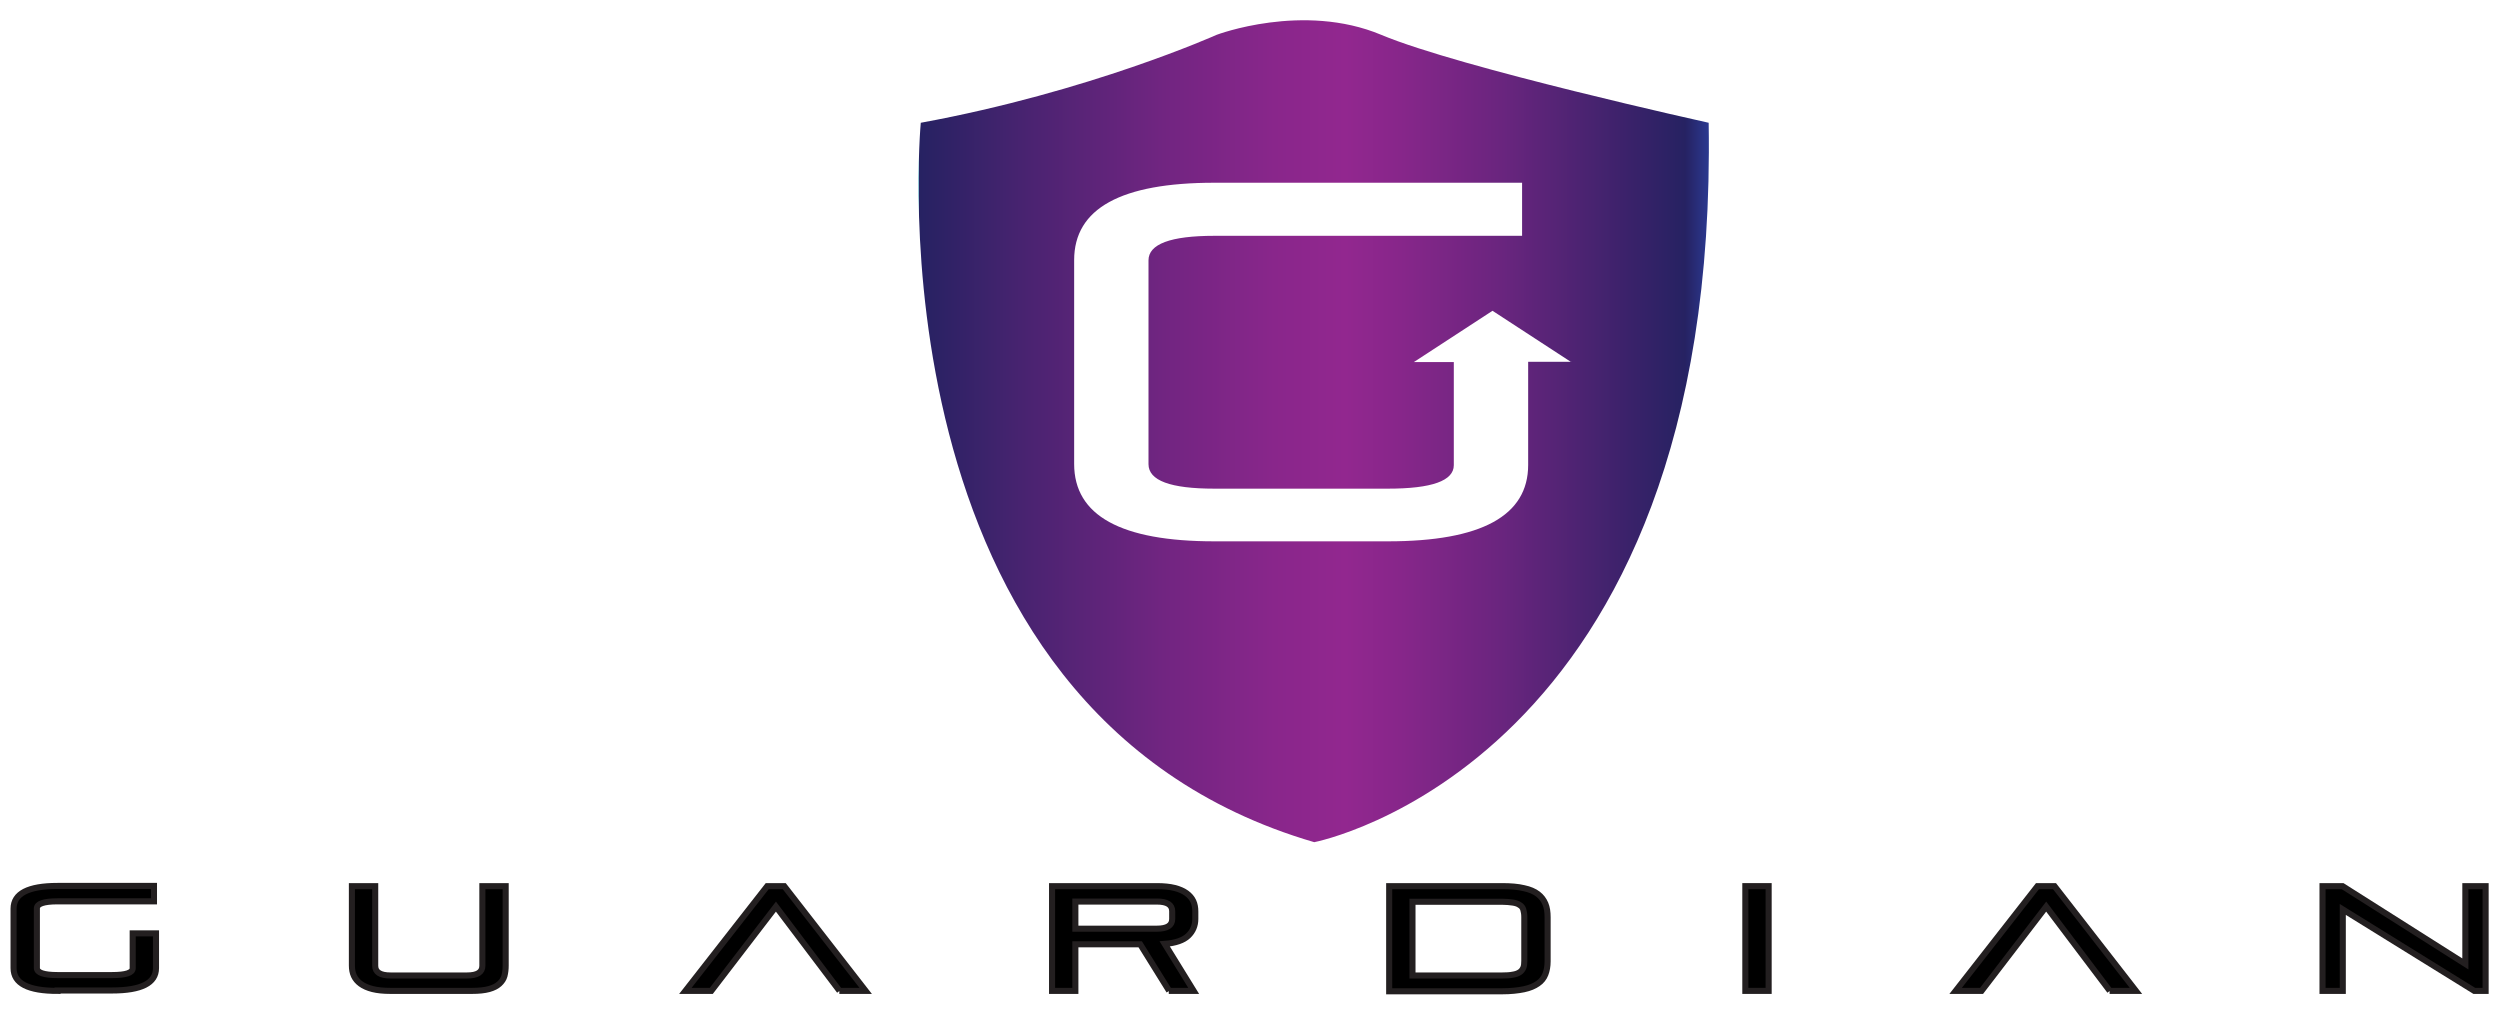 <?xml version="1.0" encoding="UTF-8"?> <svg xmlns="http://www.w3.org/2000/svg" xmlns:xlink="http://www.w3.org/1999/xlink" id="Layer_1" viewBox="0 0 123.4 50.82"><defs><style>.cls-1{fill:url(#linear-gradient);filter:url(#drop-shadow-1);}.cls-1,.cls-2{stroke-width:0px;}.cls-3{stroke:#231f20;stroke-miterlimit:10;stroke-width:.3px;}.cls-2{fill:#fff;filter:url(#drop-shadow-2);}</style><linearGradient id="linear-gradient" x1="44.34" y1="20.28" x2="83.35" y2="20.28" gradientUnits="userSpaceOnUse"><stop offset="0" stop-color="#077ea4"></stop><stop offset="0" stop-color="#262262"></stop><stop offset=".14" stop-color="#4a2371"></stop><stop offset=".31" stop-color="#712581"></stop><stop offset=".45" stop-color="#89268b"></stop><stop offset=".54" stop-color="#92278f"></stop><stop offset=".61" stop-color="#87268a"></stop><stop offset=".74" stop-color="#69257e"></stop><stop offset=".9" stop-color="#3a226a"></stop><stop offset=".97" stop-color="#262262"></stop><stop offset="1" stop-color="#2b3990"></stop></linearGradient><filter id="drop-shadow-1" filterUnits="userSpaceOnUse"><feOffset dx="1" dy="1"></feOffset><feGaussianBlur result="blur" stdDeviation="1"></feGaussianBlur><feFlood flood-color="#010101" flood-opacity=".8"></feFlood><feComposite in2="blur" operator="in"></feComposite><feComposite in="SourceGraphic"></feComposite></filter><filter id="drop-shadow-2" filterUnits="userSpaceOnUse"><feOffset dx="1" dy="1"></feOffset><feGaussianBlur result="blur-2" stdDeviation="1"></feGaussianBlur><feFlood flood-color="#010101" flood-opacity=".6"></feFlood><feComposite in2="blur-2" operator="in"></feComposite><feComposite in="SourceGraphic"></feComposite></filter></defs><path class="cls-3" d="M2.84,48.91c-1.45,0-2.17-.37-2.17-1.12v-2.94c0-.74.72-1.12,2.17-1.12h4.76v.76H2.84c-.68,0-1.02.12-1.02.35v2.94c0,.23.34.35,1.02.35h2.69c.68,0,1.02-.11,1.02-.34v-1.72h1.15v1.72c0,.73-.72,1.1-2.17,1.1h-2.69Z"></path><path class="cls-3" d="M19.27,48.91c-.35,0-.64-.03-.88-.09-.24-.06-.44-.15-.59-.26-.15-.11-.26-.24-.33-.39-.07-.15-.1-.32-.1-.51v-3.92h1.15v3.93c0,.32.25.48.76.48h3.77c.51,0,.76-.16.76-.48v-3.93h1.15v3.92c0,.19-.02.35-.06.51-.04.15-.13.28-.25.39-.12.11-.29.2-.51.26-.22.06-.5.09-.84.09h-4.02Z"></path><path class="cls-3" d="M41.44,48.91l-3.14-4.16-3.19,4.16h-1.28l4.04-5.17h.84l4.02,5.17h-1.3Z"></path><path class="cls-3" d="M57.71,48.91l-1.43-2.3h-3.2v2.3h-1.15v-5.17h5.17c.35,0,.64.03.88.09.24.06.44.15.59.26.15.11.26.24.33.39.07.15.1.32.1.51v.37c0,.33-.12.61-.35.83s-.62.36-1.16.4l1.43,2.32h-1.23ZM57.86,44.98c0-.32-.25-.48-.76-.48h-4.02v1.34h4.02c.51,0,.76-.16.76-.48v-.38Z"></path><path class="cls-3" d="M68.57,48.91v-5.17h5.57c.43,0,.79.03,1.08.1.29.06.52.16.69.29.17.13.29.29.37.48s.11.41.11.67v2.17c0,.25-.04.46-.11.64s-.19.34-.37.46c-.17.12-.4.22-.69.28-.29.06-.65.1-1.08.1h-5.57ZM75.24,45.27c0-.15-.02-.27-.05-.37-.03-.1-.09-.18-.18-.23-.08-.06-.2-.1-.34-.12-.14-.02-.32-.04-.53-.04h-4.42v3.64h4.42c.21,0,.39-.01.53-.04.14-.02.25-.06.34-.12.08-.05.14-.13.18-.22.04-.09.05-.21.05-.35v-2.16Z"></path><path class="cls-3" d="M86.15,48.91v-5.17h1.15v5.17h-1.15Z"></path><path class="cls-3" d="M104.14,48.91l-3.14-4.16-3.19,4.16h-1.28l4.04-5.17h.84l4.02,5.17h-1.3Z"></path><path class="cls-3" d="M122.13,48.91l-6.49-4.02v4.02h-1v-5.17h.99l6.06,3.84v-3.84h1v5.17h-.56Z"></path><path class="cls-1" d="M44.45,5.06s-2.77,29.03,19.42,35.51c0,0,19.99-3.83,19.47-35.51,0,0-12.3-2.72-16.16-4.34-3.86-1.62-8.13,0-8.13,0,0,0-6.26,2.81-14.6,4.34Z"></path><path class="cls-2" d="M76.55,16.87l-3.88-2.53-3.88,2.53h1.97v5.09c0,.77-1.08,1.16-3.25,1.16h-8.57c-2.17,0-3.25-.4-3.25-1.21v-10.06c0-.8,1.08-1.21,3.25-1.21h15.19v-2.62h-15.19c-4.61,0-6.92,1.27-6.92,3.82v10.06c0,2.55,2.31,3.82,6.92,3.82h8.57c4.61,0,6.92-1.26,6.92-3.77v-5.09h2.13Z"></path></svg> 
